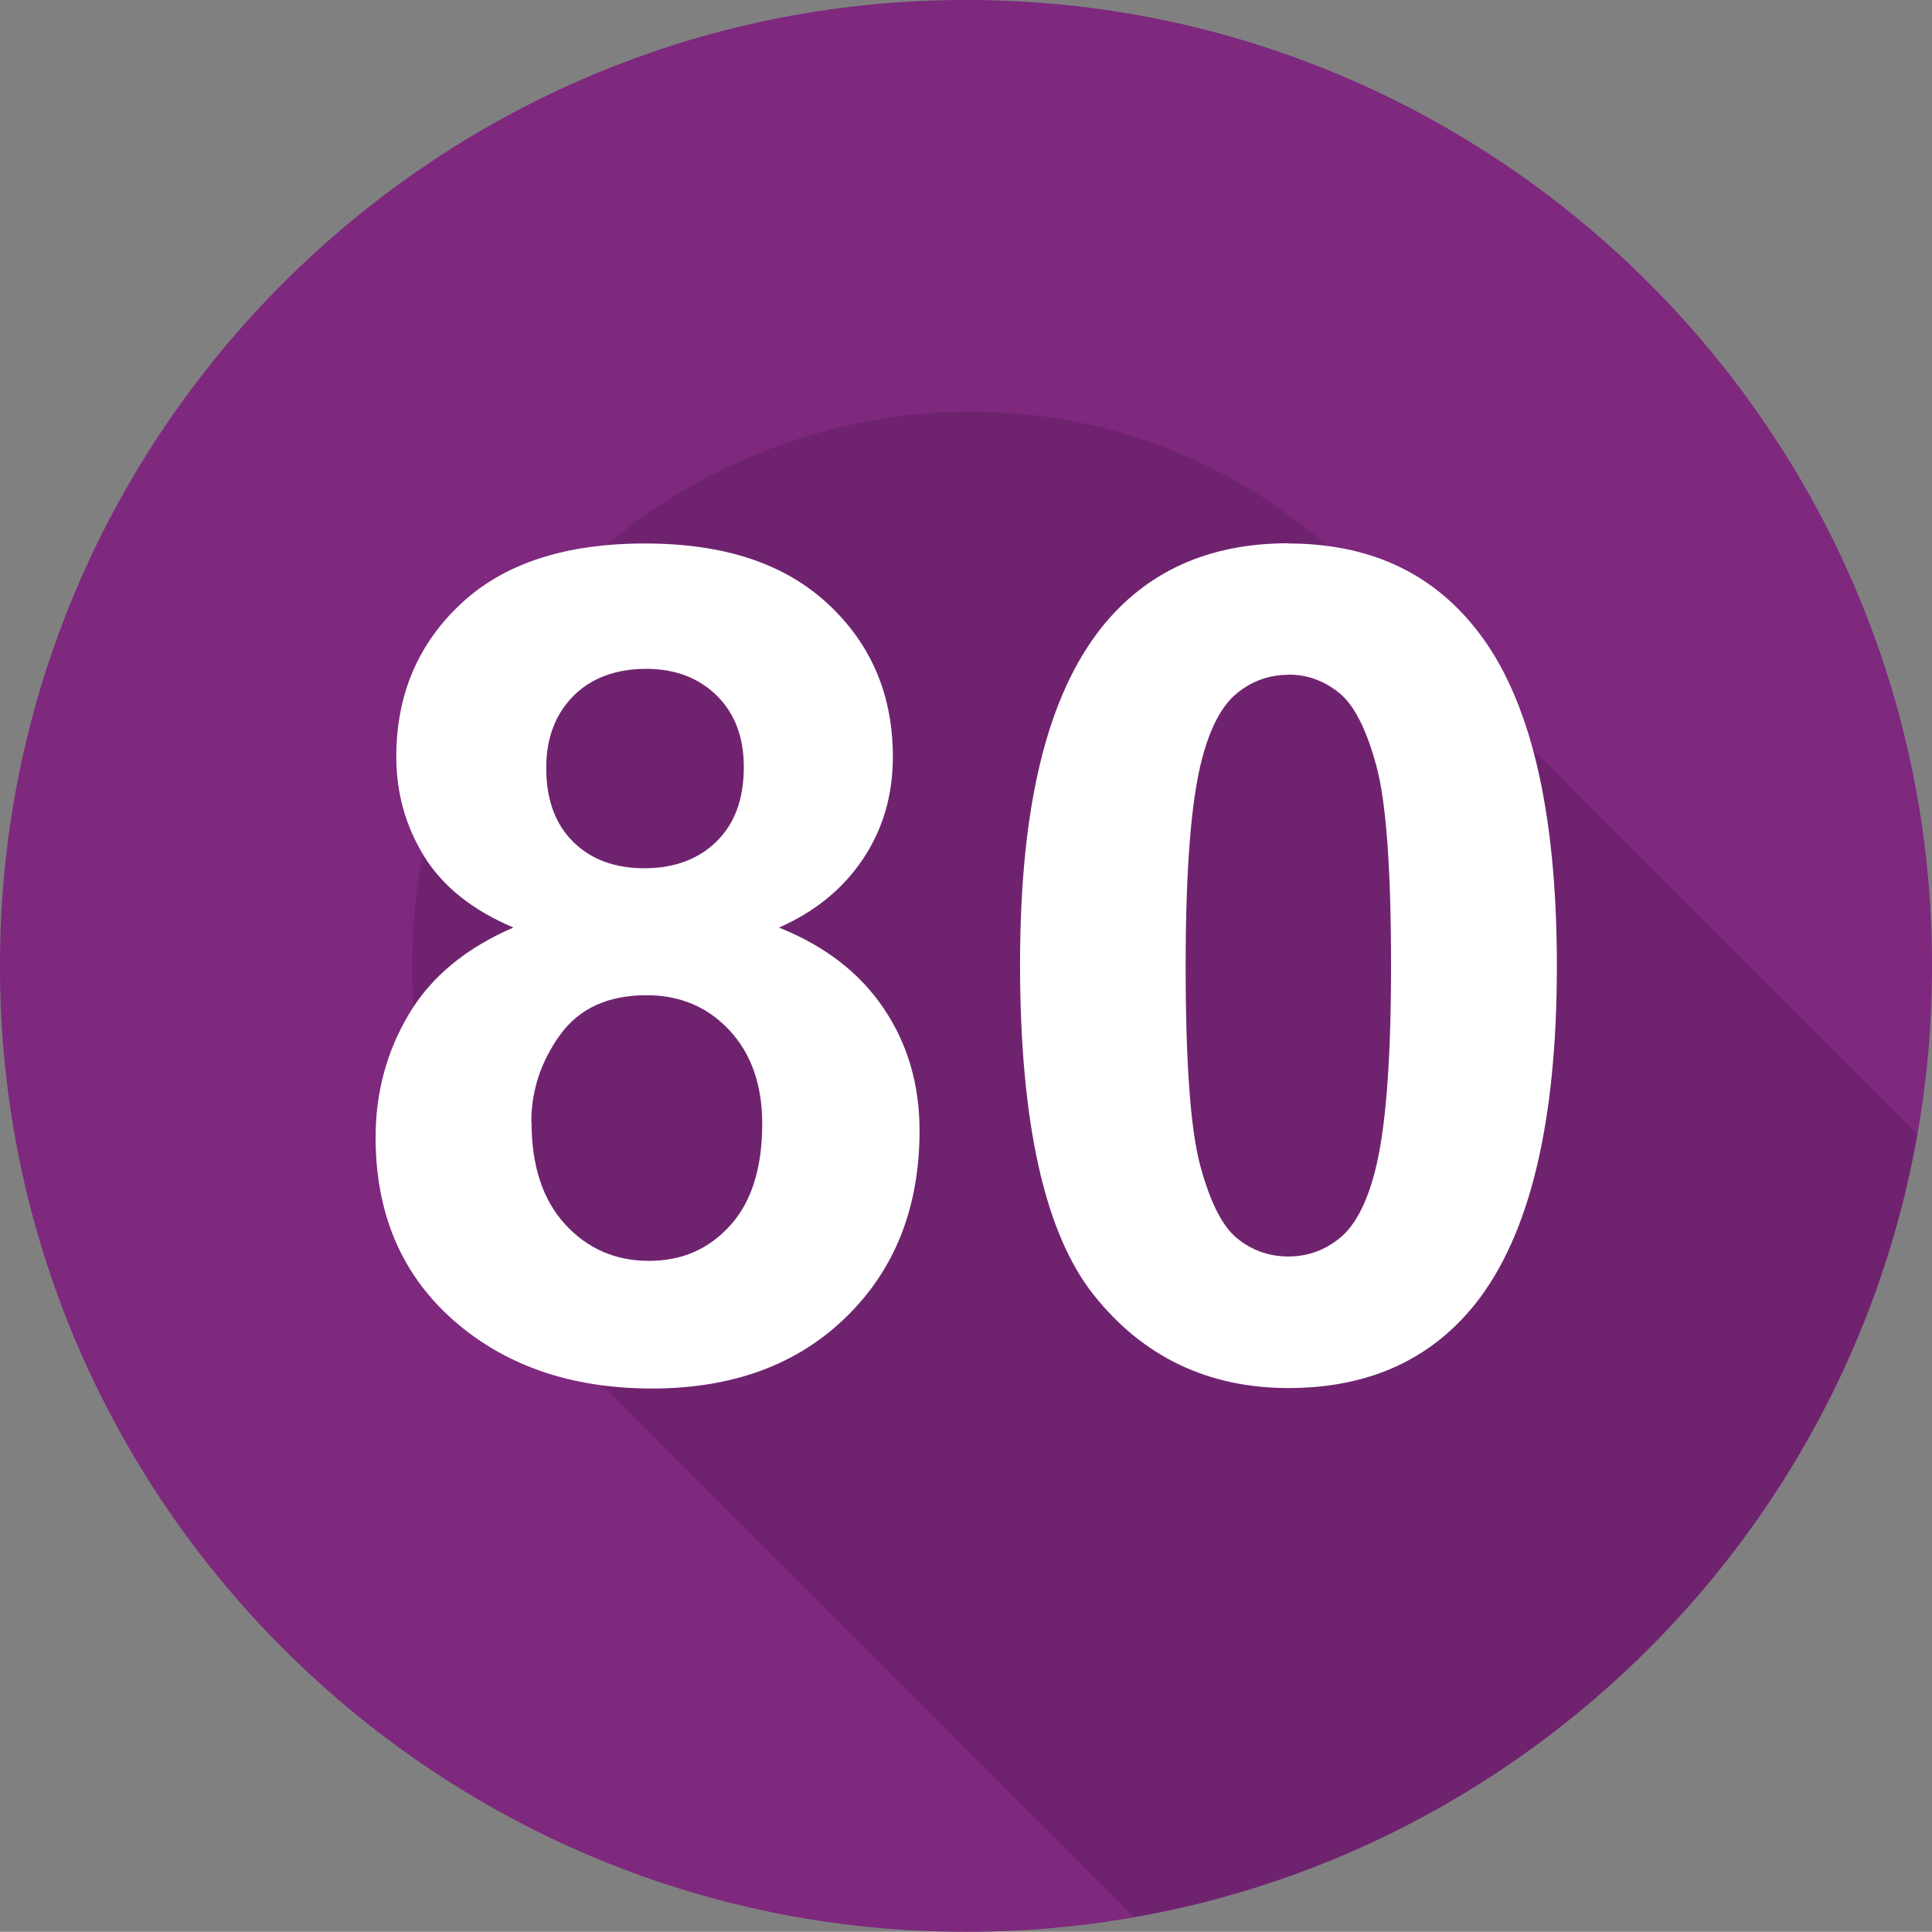 <?xml version="1.0" encoding="UTF-8"?>
<svg xmlns="http://www.w3.org/2000/svg" viewBox="0 0 84 83.99">
  <rect x="0" y="0" width="84" height="83.99" fill="#808080" stroke="none"/>
  <defs>
    <style>
      .cls-1 {
        opacity: .12;
      }

      .cls-1, .cls-2 {
        fill-rule: evenodd;
      }

      .cls-2 {
        fill: #7e287e;
      }

      .cls-3 {
        fill: #fff;
      }
    </style>
  </defs>
  <g id="_80_Ball" data-name="80 Ball">
    <path class="cls-2" d="M84,42.05v-.11C84,18.84,65.15,0,42.06,0h-.11C18.85,0,0,18.84,0,41.94v.11c0,23.09,18.85,41.94,41.95,41.94h.11c23.09,0,41.94-18.85,41.94-41.94Z"/>
  </g>
  <g id="Shadow">
    <path class="cls-1" d="M49.31,83.35c17.31-3.03,31.01-16.74,34.05-34.04l-24.34-24.35c-15.13-15.12-41.1-4.35-41.1,17.03,0,6.82,2.68,12.65,7.47,17.44l23.92,23.92Z"/>
  </g>
  <g id="_80" data-name="80">
    <g>
      <path class="cls-3" d="M22.33,40.33c-1.78-.75-3.08-1.79-3.89-3.1-.81-1.32-1.21-2.76-1.21-4.33,0-2.68.94-4.9,2.81-6.65s4.53-2.62,7.99-2.62,6.07.87,7.96,2.62c1.89,1.75,2.83,3.97,2.83,6.65,0,1.67-.43,3.15-1.3,4.45s-2.09,2.29-3.65,2.98c2,.8,3.51,1.97,4.55,3.51,1.04,1.54,1.56,3.31,1.56,5.32,0,3.32-1.06,6.02-3.18,8.09-2.12,2.08-4.94,3.12-8.45,3.12-3.27,0-5.99-.86-8.17-2.58-2.57-2.03-3.85-4.81-3.85-8.34,0-1.95.48-3.73,1.45-5.36s2.49-2.88,4.56-3.77ZM23.11,48.79c0,1.9.49,3.38,1.46,4.44.97,1.06,2.19,1.59,3.64,1.59s2.6-.51,3.53-1.53,1.4-2.5,1.4-4.43c0-1.68-.47-3.04-1.42-4.06s-2.15-1.53-3.61-1.53c-1.68,0-2.94.58-3.77,1.74s-1.24,2.42-1.24,3.78ZM23.75,33.39c0,1.37.39,2.44,1.17,3.21.78.77,1.81,1.15,3.1,1.15s2.35-.39,3.14-1.17,1.18-1.85,1.18-3.23c0-1.29-.39-2.33-1.17-3.1s-1.8-1.17-3.08-1.17-2.38.39-3.16,1.18-1.18,1.82-1.18,3.12Z"/>
      <path class="cls-3" d="M56.01,23.63c3.48,0,6.21,1.24,8.17,3.73,2.34,2.94,3.51,7.83,3.51,14.64s-1.18,11.69-3.53,14.67c-1.95,2.45-4.66,3.68-8.14,3.68s-6.32-1.35-8.46-4.04-3.21-7.49-3.21-14.39,1.18-11.64,3.53-14.62c1.95-2.45,4.66-3.68,8.14-3.68ZM56.01,29.34c-.83,0-1.58.27-2.23.8s-1.16,1.48-1.52,2.86c-.47,1.78-.71,4.78-.71,9s.21,7.12.64,8.7.96,2.63,1.61,3.15c.64.52,1.39.78,2.22.78s1.58-.27,2.23-.8,1.16-1.48,1.52-2.86c.47-1.77.71-4.76.71-8.98s-.21-7.12-.64-8.7-.96-2.63-1.61-3.16-1.39-.8-2.22-.8Z"/>
    </g>
  </g>
</svg>